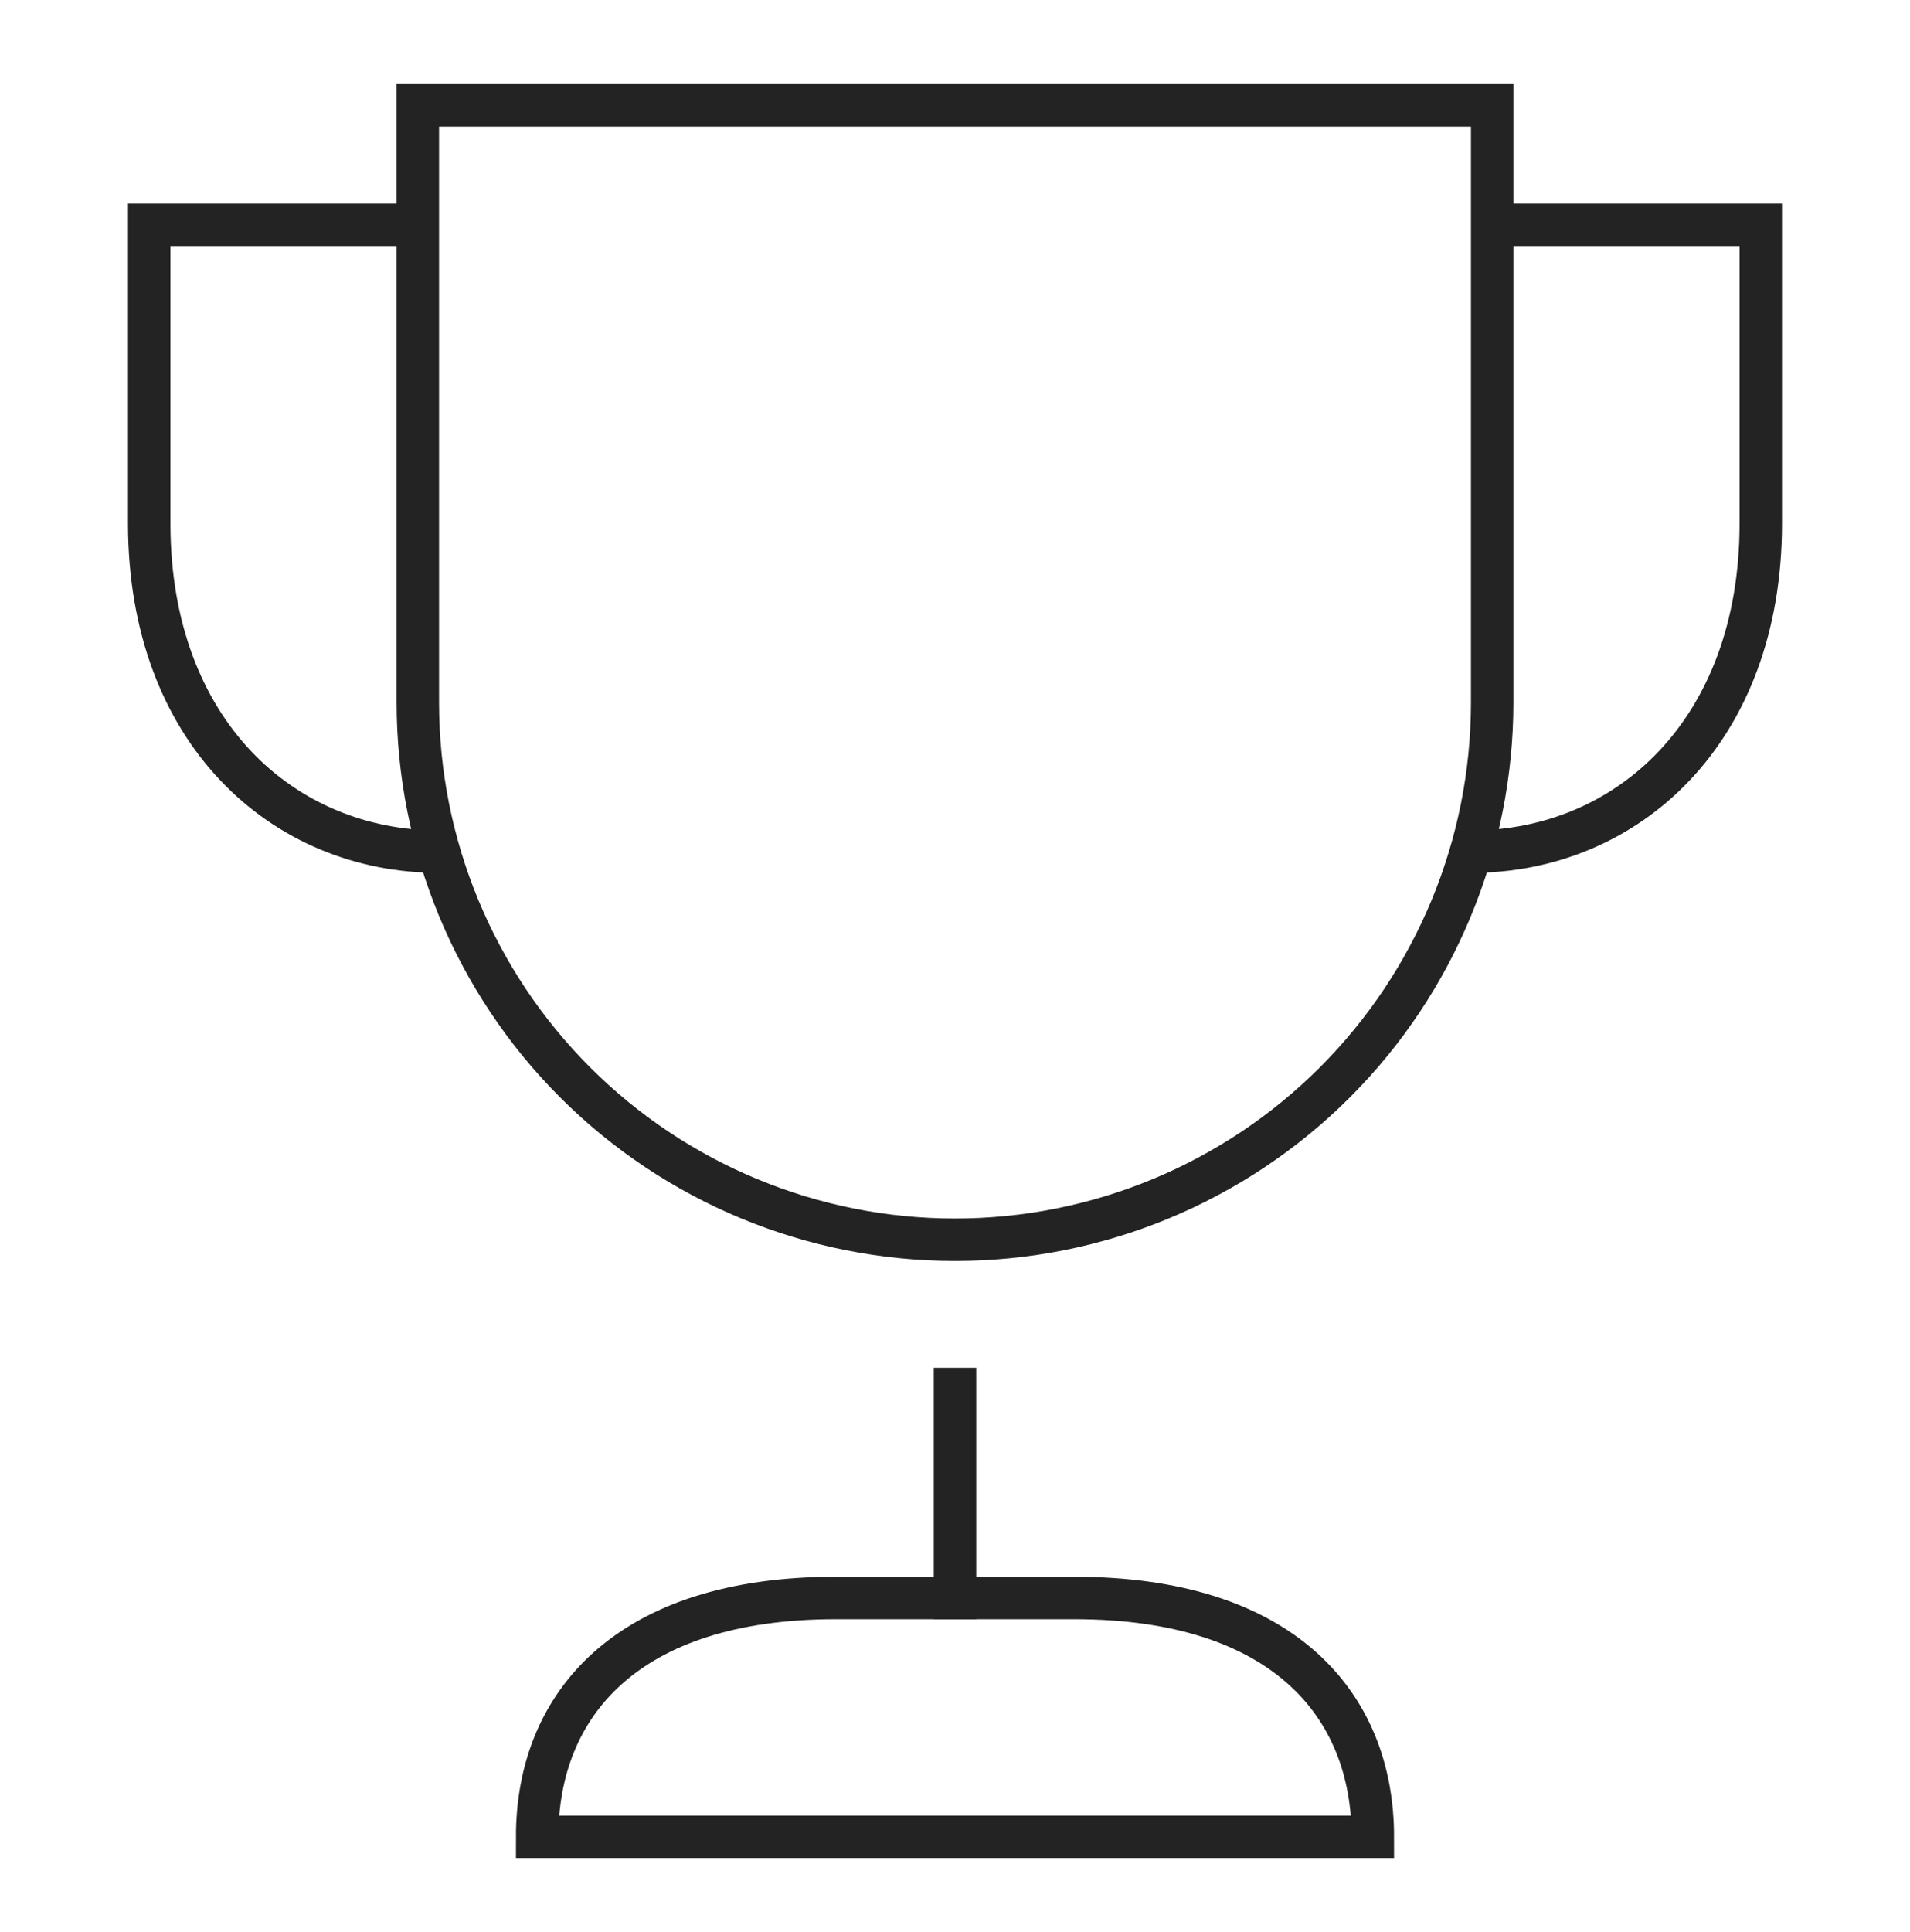 <?xml version="1.0" encoding="UTF-8"?>
<svg xmlns="http://www.w3.org/2000/svg" width="90" height="91" viewBox="0 0 90 91" fill="none">
  <g id="trophy 1">
    <g id="Group">
      <path id="Vector" d="M20.679 40.118C13.359 40.118 7.031 34.493 7.031 24.649V10.587H19.688" stroke="#232323" stroke-width="2" stroke-miterlimit="10"></path>
      <path id="Vector_2" d="M70.312 10.587H82.969V24.649C82.969 34.493 76.641 40.118 69.328 40.118" stroke="#232323" stroke-width="2" stroke-miterlimit="10"></path>
      <path id="Vector_3" d="M45 75.274V65.431" stroke="#232323" stroke-width="2" stroke-miterlimit="10" stroke-linecap="square"></path>
      <path id="Vector_4" d="M45 58.399C38.287 58.399 31.848 55.733 27.101 50.986C22.354 46.239 19.688 39.8 19.688 33.087V4.962H70.312V33.087C70.312 39.8 67.646 46.239 62.899 50.986C58.152 55.733 51.713 58.399 45 58.399Z" stroke="#232323" stroke-width="2" stroke-miterlimit="10" stroke-linecap="square"></path>
      <path id="Vector_5" d="M25.312 86.524C25.312 80.312 29.531 75.274 39.375 75.274H50.625C60.469 75.274 64.688 80.312 64.688 86.524H25.312Z" stroke="#232323" stroke-width="2" stroke-miterlimit="10" stroke-linecap="square"></path>
    </g>
  </g>
</svg>

